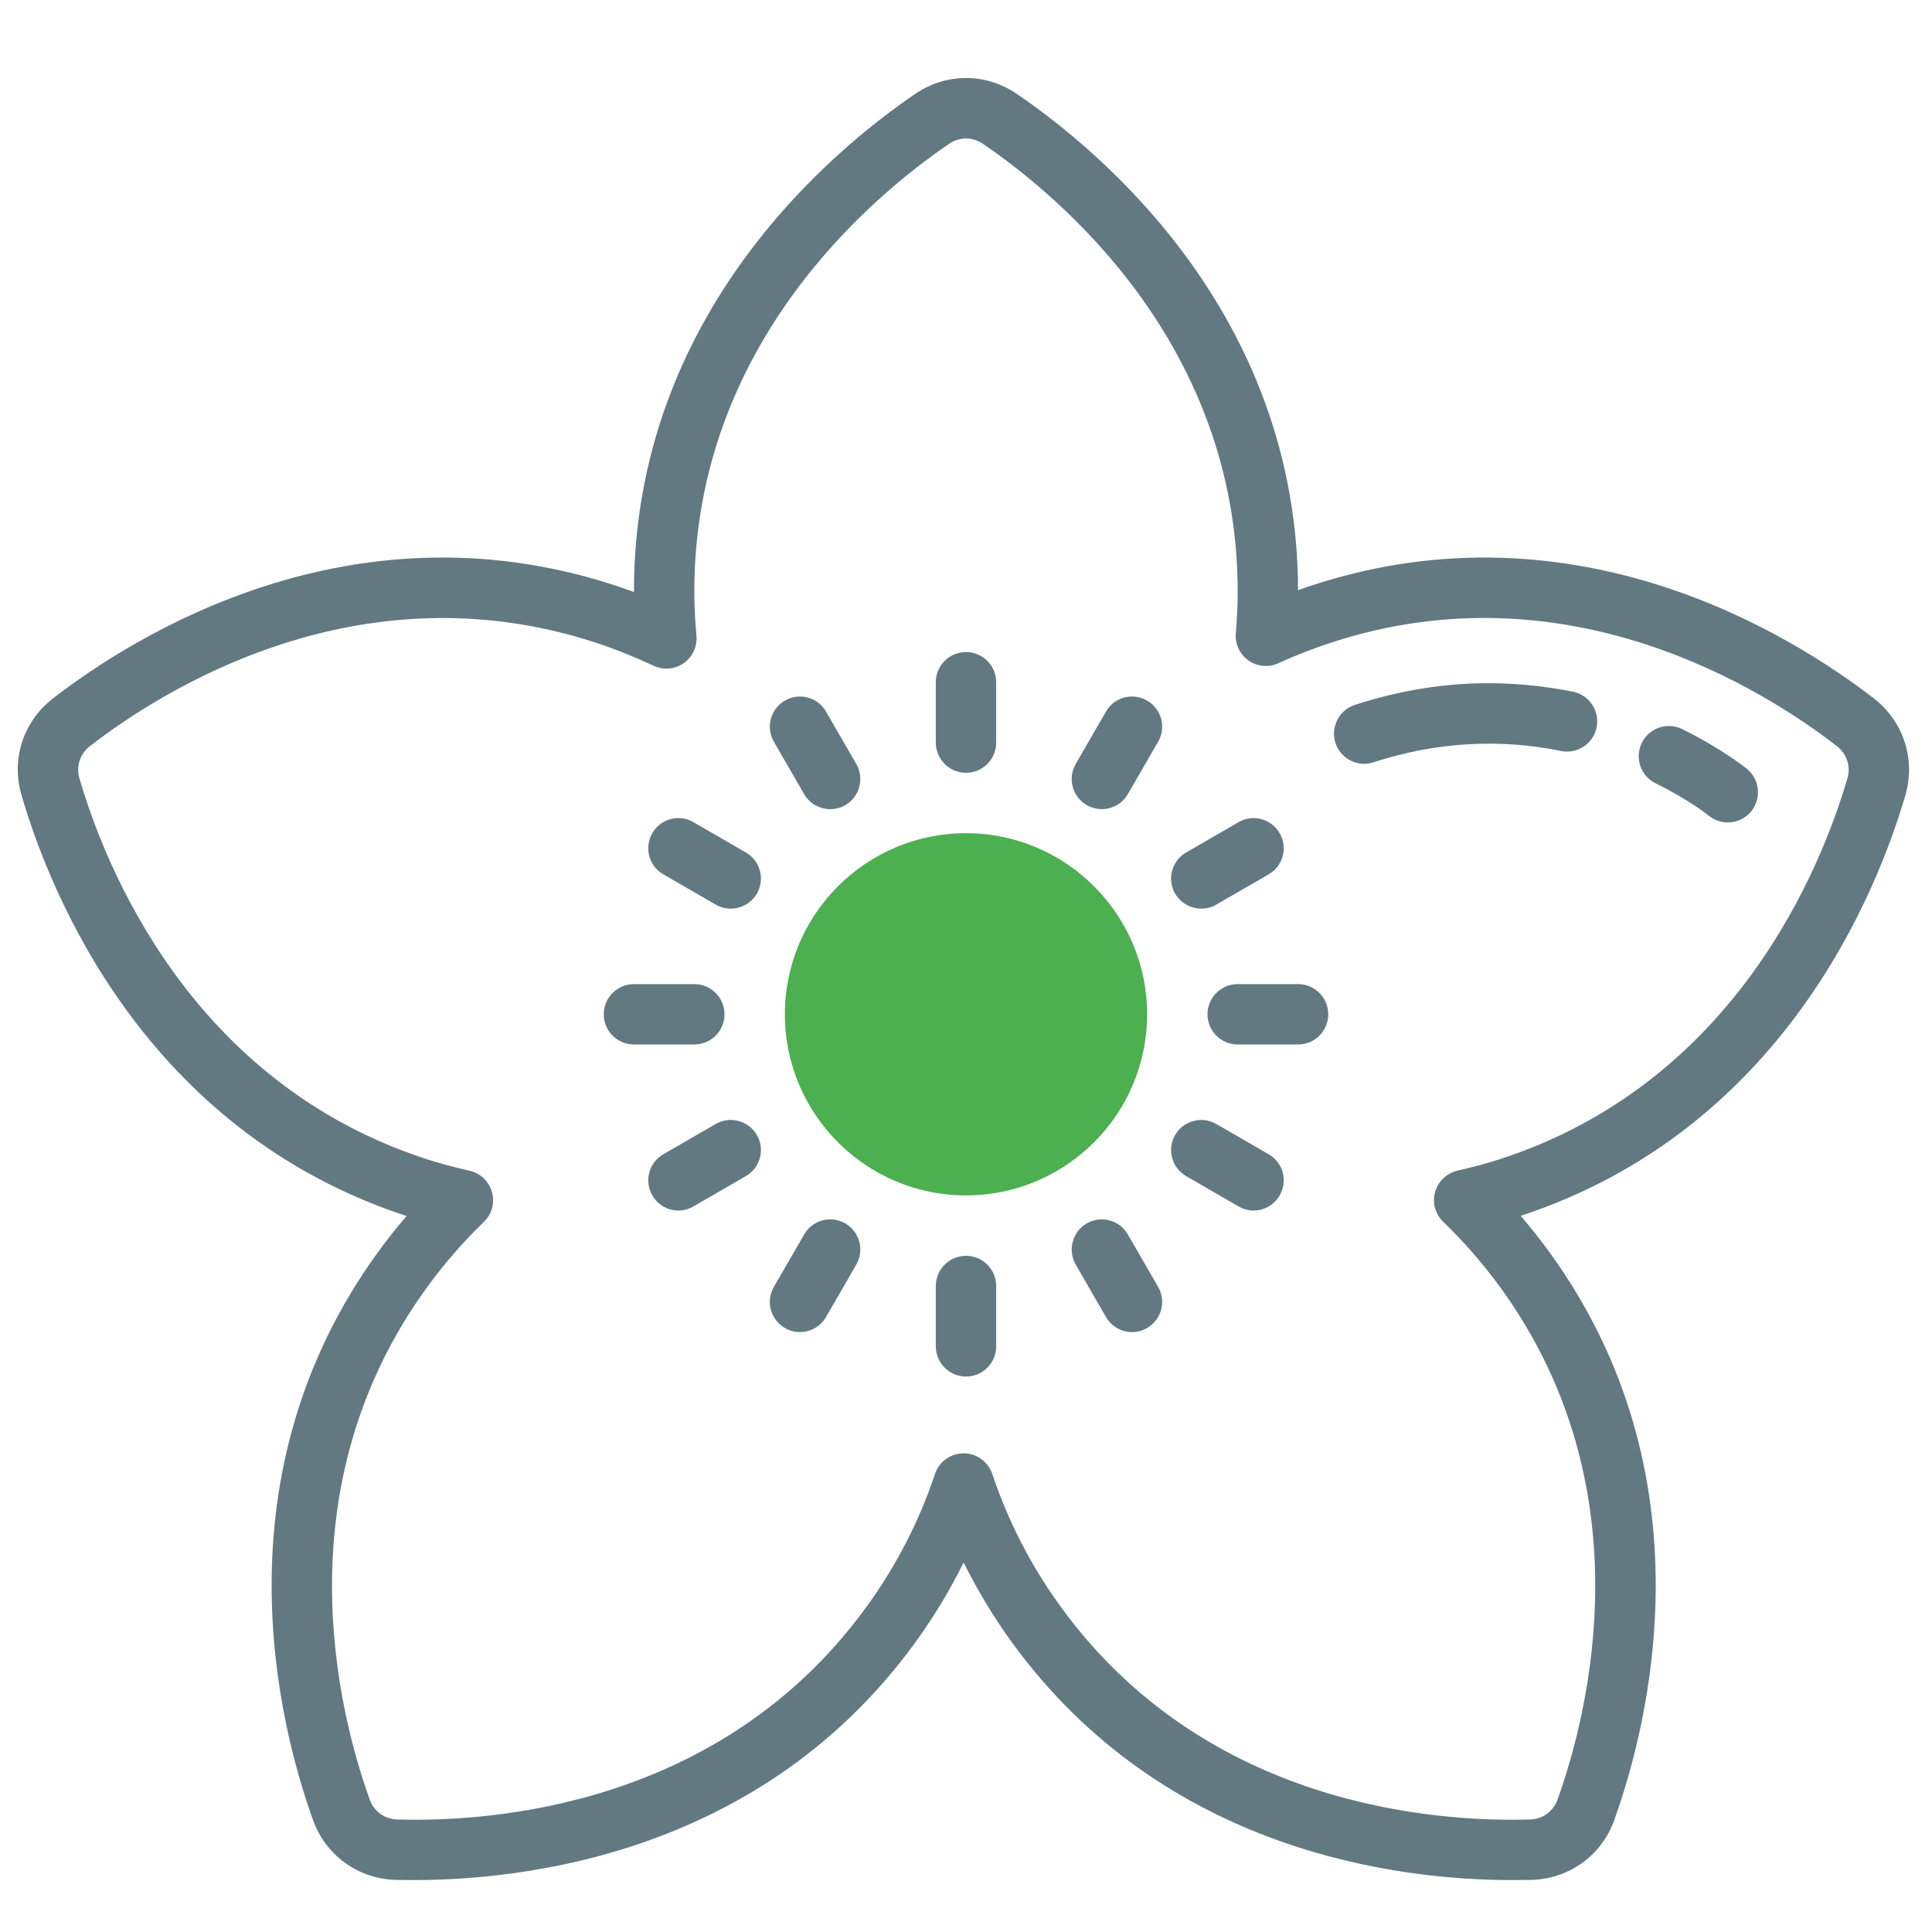 <?xml version="1.0" encoding="UTF-8"?>
<svg width="80px" height="80px" viewBox="0 0 80 80" version="1.1" xmlns="http://www.w3.org/2000/svg" xmlns:xlink="http://www.w3.org/1999/xlink">
    <!-- Generator: Sketch 47.1 (45422) - http://www.bohemiancoding.com/sketch -->
    <title>new customer copy</title>
    <desc>Created with Sketch.</desc>
    <defs></defs>
    <g id="Symbols" stroke="none" stroke-width="1" fill="none" fill-rule="evenodd">
        <g id="new-customer-copy">
            <g id="icons8-spring" transform="translate(0, 3)">
                <path d="M40,0.23 C39.268,0.23 38.54,0.45 37.9,0.885 C34.399,3.268 26.25,10.055 26.25,21.5 L26.25,21.515 C25.967,21.407 25.679,21.31 25.391,21.217 C14.502,17.682 5.532,23.331 2.183,25.929 C0.962,26.876 0.454,28.438 0.889,29.918 C2.07,33.98 5.986,43.8 16.836,47.354 C16.421,47.833 16.025,48.331 15.654,48.844 C8.926,58.102 11.528,68.38 12.964,72.369 C13.481,73.819 14.819,74.791 16.362,74.84 C20.591,74.952 31.172,74.269 37.9,65.011 C38.662,63.961 39.331,62.853 39.902,61.7 C40.474,62.853 41.143,63.961 41.904,65.011 C48.223,73.702 57.935,74.85 62.598,74.85 C62.905,74.85 63.188,74.845 63.442,74.84 C64.985,74.791 66.323,73.824 66.841,72.369 C68.276,68.38 70.884,58.102 64.155,48.844 C63.779,48.326 63.379,47.828 62.969,47.345 C73.799,43.785 77.715,33.98 78.901,29.918 C79.326,28.438 78.818,26.871 77.598,25.924 C74.248,23.331 65.288,17.682 54.395,21.217 C54.18,21.285 53.965,21.358 53.75,21.437 C53.721,10.025 45.596,3.268 42.1,0.885 C41.46,0.45 40.732,0.23 40,0.23 Z M40,2.735 C40.239,2.735 40.483,2.809 40.693,2.95 C43.867,5.113 51.25,11.246 51.25,21.5 C51.25,22.091 51.216,22.662 51.172,23.224 C51.138,23.668 51.338,24.098 51.699,24.352 C52.065,24.605 52.534,24.645 52.935,24.464 C53.662,24.127 54.414,23.839 55.166,23.595 C64.917,20.426 73.032,25.548 76.069,27.901 C76.47,28.214 76.641,28.731 76.499,29.22 C75.425,32.906 71.87,41.827 62.114,44.996 C61.592,45.167 61.025,45.318 60.347,45.475 C59.902,45.577 59.546,45.919 59.424,46.363 C59.302,46.803 59.429,47.271 59.761,47.594 C60.62,48.419 61.416,49.337 62.129,50.313 C68.154,58.609 65.786,67.911 64.492,71.524 C64.316,72.003 63.877,72.325 63.369,72.34 C59.531,72.457 49.951,71.837 43.926,63.536 C42.7,61.852 41.743,59.996 41.089,58.033 C40.913,57.525 40.439,57.179 39.902,57.179 C39.365,57.179 38.887,57.521 38.716,58.033 C38.062,59.996 37.104,61.852 35.879,63.536 C29.849,71.837 20.273,72.457 16.431,72.34 C15.923,72.32 15.483,72.003 15.312,71.524 C14.014,67.911 11.65,58.609 17.676,50.313 C18.384,49.342 19.175,48.424 20.039,47.594 C20.366,47.276 20.498,46.803 20.371,46.363 C20.249,45.919 19.897,45.582 19.448,45.479 C18.789,45.328 18.203,45.172 17.661,44.996 C7.91,41.827 4.36,32.906 3.286,29.22 C3.145,28.731 3.315,28.214 3.716,27.901 C6.753,25.548 14.863,20.431 24.619,23.595 C25.439,23.863 26.235,24.181 27.061,24.566 C27.466,24.757 27.939,24.718 28.306,24.464 C28.677,24.205 28.877,23.771 28.838,23.326 C28.779,22.657 28.75,22.057 28.75,21.5 C28.75,11.246 36.133,5.113 39.307,2.95 C39.517,2.809 39.761,2.735 40,2.735 Z M40,24 C39.312,24 38.75,24.557 38.75,25.25 L38.75,27.75 C38.75,28.443 39.312,29 40,29 C40.688,29 41.25,28.443 41.25,27.75 L41.25,25.25 C41.25,24.557 40.688,24 40,24 Z M61.738,25.289 C59.849,25.279 57.964,25.582 56.104,26.188 C55.449,26.402 55.088,27.105 55.298,27.765 C55.474,28.292 55.962,28.629 56.489,28.629 C56.616,28.629 56.748,28.604 56.875,28.565 C59.443,27.73 62.056,27.569 64.644,28.097 C65.322,28.229 65.977,27.794 66.113,27.12 C66.25,26.441 65.811,25.782 65.137,25.641 C64.004,25.416 62.871,25.299 61.738,25.289 Z M32.969,25.851 C32.808,25.87 32.651,25.924 32.5,26.012 C31.904,26.354 31.699,27.12 32.046,27.716 L33.296,29.879 C33.525,30.279 33.945,30.504 34.375,30.504 C34.59,30.504 34.805,30.455 35,30.343 C35.596,29.996 35.801,29.229 35.454,28.629 L34.204,26.466 C33.95,26.021 33.457,25.792 32.969,25.851 Z M47.031,25.851 C46.543,25.792 46.05,26.017 45.796,26.466 L44.546,28.629 C44.199,29.229 44.404,29.991 45,30.338 C45.195,30.45 45.41,30.504 45.625,30.504 C46.055,30.504 46.475,30.279 46.704,29.879 L47.954,27.716 C48.301,27.12 48.096,26.354 47.5,26.012 C47.349,25.924 47.192,25.87 47.031,25.851 Z M69.175,27.066 C68.687,27.037 68.213,27.296 67.983,27.76 C67.681,28.38 67.935,29.132 68.555,29.435 C69.922,30.108 70.723,30.748 70.752,30.772 C70.986,30.963 71.265,31.056 71.543,31.056 C71.904,31.056 72.261,30.899 72.51,30.602 C72.949,30.064 72.871,29.278 72.339,28.839 C72.295,28.805 71.323,28.014 69.653,27.188 C69.502,27.115 69.336,27.071 69.175,27.066 Z M28.247,30.885 C27.764,30.826 27.266,31.051 27.012,31.5 C26.665,32.101 26.87,32.862 27.466,33.204 L29.629,34.454 C29.829,34.571 30.044,34.625 30.254,34.625 C30.688,34.625 31.108,34.4 31.343,34 C31.685,33.399 31.479,32.638 30.879,32.296 L28.716,31.046 C28.569,30.958 28.408,30.904 28.247,30.885 Z M51.753,30.885 C51.592,30.904 51.431,30.958 51.284,31.046 L49.121,32.296 C48.521,32.638 48.315,33.404 48.657,34 C48.892,34.4 49.312,34.625 49.746,34.625 C49.956,34.625 50.171,34.571 50.371,34.454 L52.534,33.204 C53.13,32.862 53.335,32.096 52.988,31.5 C52.729,31.051 52.231,30.826 51.753,30.885 Z M40,34 C42.759,34 45,36.241 45,39 C45,41.759 42.759,44 40,44 C37.241,44 35,41.759 35,39 C35,36.241 37.241,34 40,34 Z M26.25,37.75 C25.562,37.75 25,38.307 25,39 C25,39.693 25.562,40.25 26.25,40.25 L28.75,40.25 C29.438,40.25 30,39.693 30,39 C30,38.307 29.438,37.75 28.75,37.75 L26.25,37.75 Z M51.25,37.75 C50.562,37.75 50,38.307 50,39 C50,39.693 50.562,40.25 51.25,40.25 L53.75,40.25 C54.438,40.25 55,39.693 55,39 C55,38.307 54.438,37.75 53.75,37.75 L51.25,37.75 Z M30.103,43.385 C29.941,43.404 29.78,43.458 29.629,43.546 L27.466,44.796 C26.87,45.138 26.665,45.904 27.012,46.5 C27.241,46.9 27.661,47.125 28.091,47.125 C28.306,47.125 28.521,47.071 28.716,46.954 L30.879,45.704 C31.479,45.362 31.685,44.596 31.343,44 C31.079,43.551 30.586,43.326 30.103,43.385 Z M49.897,43.385 C49.414,43.326 48.916,43.551 48.657,44 C48.315,44.601 48.521,45.362 49.121,45.704 L51.284,46.954 C51.479,47.071 51.694,47.125 51.909,47.125 C52.339,47.125 52.759,46.9 52.988,46.5 C53.335,45.899 53.13,45.138 52.534,44.796 L50.371,43.546 C50.22,43.458 50.059,43.404 49.897,43.385 Z M34.531,47.501 C34.043,47.442 33.55,47.672 33.296,48.121 L32.046,50.284 C31.699,50.88 31.904,51.646 32.5,51.988 C32.695,52.105 32.91,52.159 33.125,52.159 C33.555,52.159 33.975,51.93 34.204,51.534 L35.454,49.371 C35.801,48.771 35.596,48.004 35,47.657 C34.849,47.574 34.692,47.521 34.531,47.501 Z M45.469,47.501 C45.308,47.521 45.151,47.574 45,47.657 C44.404,48.004 44.199,48.771 44.546,49.371 L45.796,51.534 C46.025,51.93 46.445,52.159 46.875,52.159 C47.09,52.159 47.305,52.105 47.5,51.988 C48.096,51.646 48.301,50.88 47.954,50.284 L46.704,48.121 C46.45,47.672 45.957,47.442 45.469,47.501 Z M40,49 C39.312,49 38.75,49.557 38.75,50.25 L38.75,52.75 C38.75,53.443 39.312,54 40,54 C40.688,54 41.25,53.443 41.25,52.75 L41.25,50.25 C41.25,49.557 40.688,49 40,49 Z" id="Shape" fill="#627982" fill-rule="nonzero"></path>
                <path d="M40,31.5 C35.864,31.5 32.5,34.864 32.5,39 C32.5,43.136 35.864,46.5 40,46.5 C44.136,46.5 47.5,43.136 47.5,39 C47.5,34.864 44.136,31.5 40,31.5 Z" id="Path" fill="#4CAF50"></path>
            </g>
        </g>
    </g>
</svg>